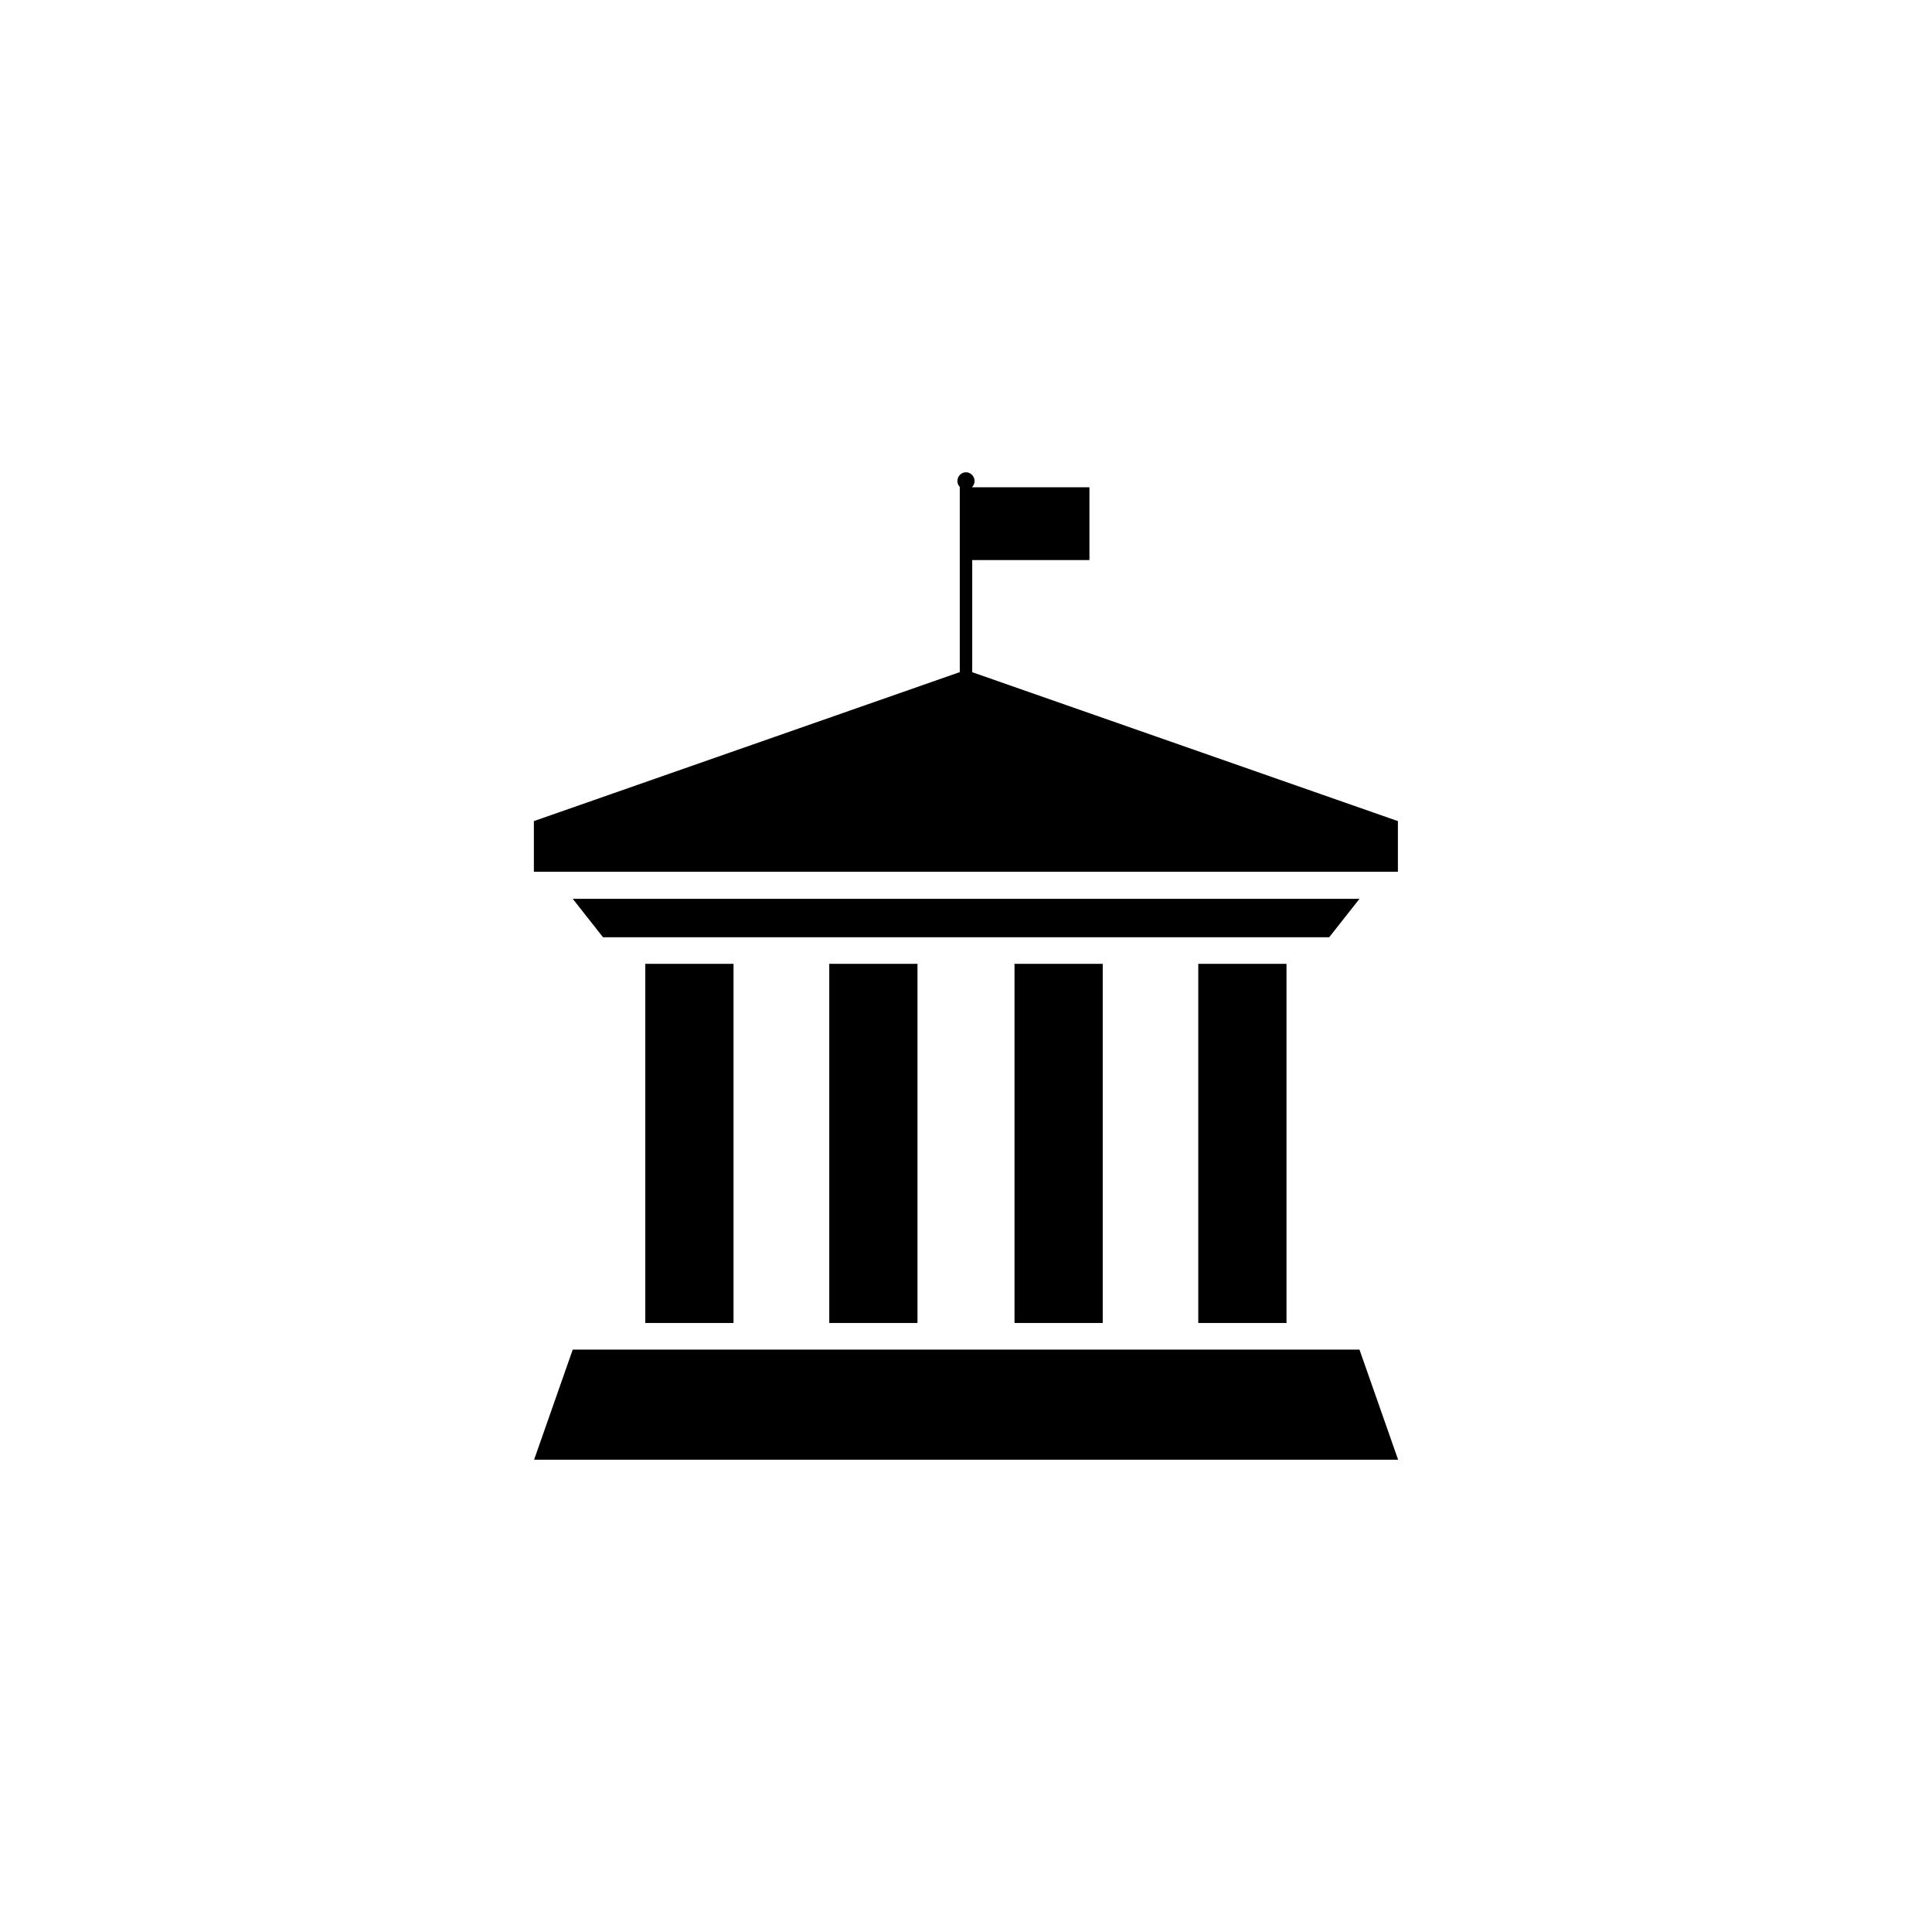 <?xml version="1.0" encoding="UTF-8"?> <svg xmlns="http://www.w3.org/2000/svg" id="uuid-c128078d-14af-431f-a424-0a34062b74ed" width="90" height="90" viewBox="0 0 90 90"><path d="M30.06,44.9h4.11v16.73h-4.11v-16.73ZM38.63,44.9h4.11v16.73h-4.11v-16.73ZM45.29,31.3v-5.21h5.46v-3.39h-5.46v-.02c.07-.07.11-.17.11-.27,0-.22-.18-.41-.4-.41s-.4.18-.4.41c0,.11.04.2.11.27v8.63l-19.84,6.94v2.36h40.25v-2.36l-19.84-6.94h0ZM63.32,41.87H26.68l1.41,1.79h33.83l1.41-1.79ZM45,62.87h-18.32l-1.8,5.13h40.25l-1.8-5.13h-18.32ZM55.82,44.9h4.11v16.73h-4.11v-16.73ZM47.26,44.9h4.11v16.73h-4.11v-16.73Z"></path></svg> 